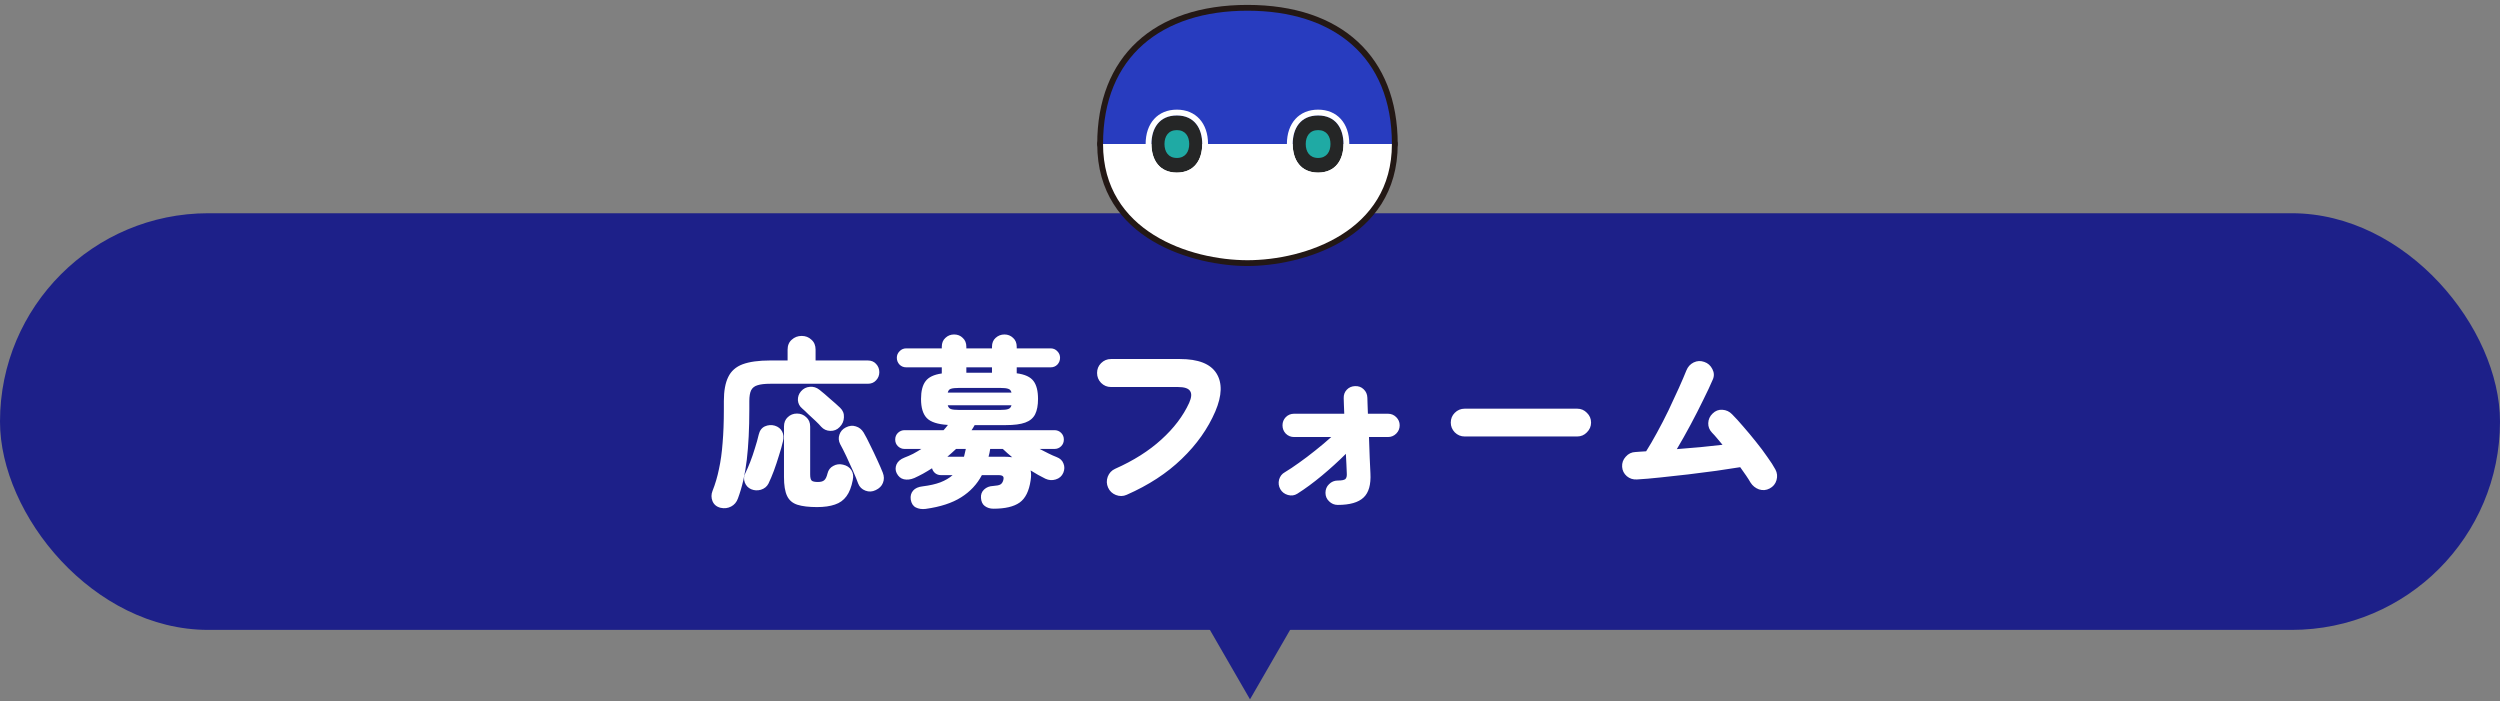 <svg width="360" height="101" viewBox="0 0 360 101" fill="none" xmlns="http://www.w3.org/2000/svg">
<rect x="0" y="0" width="360" height="101" fill="#808080" stroke="none"/>
<rect y="30.706" width="360" height="60" rx="30" fill="#1D2089"/>
<path d="M180 100.706L187.794 87.206H172.206L180 100.706Z" fill="#1D2089"/>
<path d="M179.636 38.307C172.152 38.307 158.001 34.635 158.001 20.74C158.001 20.277 158.376 19.902 158.839 19.902H200.435C200.898 19.902 201.273 20.277 201.273 20.74C201.273 34.636 187.119 38.307 179.636 38.307ZM159.695 21.576C160.261 33.458 172.887 36.632 179.636 36.632C186.384 36.632 199.01 33.458 199.577 21.576H159.695Z" fill="#231815"/>
<path d="M200.434 21.576H158.838C158.375 21.576 158 21.201 158 20.739C158 8.194 166.089 0.706 179.636 0.706C193.182 0.706 201.271 8.195 201.271 20.74C201.271 21.203 200.896 21.576 200.434 21.576ZM159.689 19.902H199.584C199.229 8.911 191.83 2.379 179.636 2.379C167.442 2.379 160.044 8.911 159.689 19.902Z" fill="#231815"/>
<path d="M169.465 25.691C166.735 25.691 164.971 23.748 164.971 20.74C164.971 17.732 166.735 15.79 169.465 15.79C172.194 15.79 173.958 17.733 173.958 20.74C173.958 23.747 172.194 25.691 169.465 25.691ZM169.465 17.464C166.921 17.464 166.645 19.755 166.645 20.74C166.645 21.725 166.921 24.018 169.465 24.018C172.009 24.018 172.285 21.727 172.285 20.74C172.285 19.753 172.009 17.464 169.465 17.464Z" fill="#231815"/>
<path d="M169.465 25.691C166.735 25.691 164.971 23.748 164.971 20.74C164.971 17.732 166.735 15.79 169.465 15.79C172.194 15.79 173.958 17.733 173.958 20.74C173.958 23.747 172.194 25.691 169.465 25.691ZM169.465 17.464C166.921 17.464 166.645 19.755 166.645 20.74C166.645 21.725 166.921 24.018 169.465 24.018C172.009 24.018 172.285 21.727 172.285 20.74C172.285 19.753 172.009 17.464 169.465 17.464Z" fill="#231815"/>
<path d="M169.465 26.527C166.276 26.527 164.134 24.202 164.134 20.739C164.134 17.276 166.276 14.951 169.465 14.951C172.654 14.951 174.796 17.277 174.796 20.739C174.796 24.2 172.654 26.527 169.465 26.527ZM169.465 17.464C166.921 17.464 166.645 19.755 166.645 20.74C166.645 21.725 166.921 24.018 169.465 24.018C172.009 24.018 172.285 21.727 172.285 20.74C172.285 19.753 172.011 17.464 169.465 17.464Z" fill="#231815"/>
<path d="M169.465 23.582C167.897 23.582 166.845 22.439 166.845 20.738C166.845 19.038 167.898 17.896 169.465 17.896C171.032 17.896 172.084 19.038 172.084 20.738C172.084 22.439 171.032 23.582 169.465 23.582ZM169.465 19.571C169.231 19.571 168.519 19.571 168.519 20.738C168.519 21.906 169.231 21.907 169.465 21.907C169.698 21.907 170.411 21.907 170.411 20.738C170.411 19.57 169.698 19.571 169.465 19.571Z" fill="#231815"/>
<path d="M189.807 25.691C187.077 25.691 185.313 23.748 185.313 20.74C185.313 17.732 187.077 15.79 189.807 15.79C192.536 15.79 194.3 17.733 194.3 20.74C194.3 23.747 192.536 25.691 189.807 25.691ZM189.807 17.464C187.262 17.464 186.987 19.755 186.987 20.74C186.987 21.725 187.262 24.018 189.807 24.018C192.351 24.018 192.627 21.727 192.627 20.74C192.627 19.753 192.351 17.464 189.807 17.464Z" fill="#231815"/>
<path d="M189.807 25.691C187.077 25.691 185.313 23.748 185.313 20.74C185.313 17.732 187.077 15.79 189.807 15.79C192.536 15.79 194.3 17.733 194.3 20.74C194.3 23.747 192.536 25.691 189.807 25.691ZM189.807 17.464C187.262 17.464 186.987 19.755 186.987 20.74C186.987 21.725 187.262 24.018 189.807 24.018C192.351 24.018 192.627 21.727 192.627 20.74C192.627 19.753 192.351 17.464 189.807 17.464Z" fill="#231815"/>
<path d="M189.807 26.527C186.618 26.527 184.476 24.202 184.476 20.739C184.476 17.276 186.618 14.951 189.807 14.951C192.996 14.951 195.138 17.277 195.138 20.739C195.138 24.2 192.996 26.527 189.807 26.527ZM189.807 17.464C187.262 17.464 186.987 19.755 186.987 20.74C186.987 21.725 187.262 24.018 189.807 24.018C192.351 24.018 192.627 21.727 192.627 20.74C192.627 19.753 192.351 17.464 189.807 17.464Z" fill="#231815"/>
<path d="M189.807 23.582C188.239 23.582 187.187 22.439 187.187 20.738C187.187 19.038 188.24 17.896 189.807 17.896C191.373 17.896 192.426 19.038 192.426 20.738C192.426 22.439 191.373 23.582 189.807 23.582ZM189.807 19.571C189.573 19.571 188.861 19.571 188.861 20.738C188.861 21.906 189.573 21.907 189.807 21.907C190.04 21.907 190.753 21.907 190.753 20.738C190.753 19.57 190.04 19.571 189.807 19.571Z" fill="#231815"/>
<path d="M179.636 37.469C187.863 37.469 200.434 33.355 200.434 20.74H158.838C158.838 33.355 171.408 37.469 179.636 37.469Z" fill="white"/>
<path d="M179.636 1.542C167.294 1.542 158.838 8.124 158.838 20.74H200.434C200.434 8.124 191.977 1.542 179.636 1.542Z" fill="#283CBF"/>
<path d="M173.122 20.74C173.122 23.011 171.979 24.854 169.465 24.854C166.951 24.854 165.808 23.011 165.808 20.74C165.808 18.468 166.951 16.626 169.465 16.626C171.979 16.626 173.122 18.468 173.122 20.74Z" fill="#252626"/>
<path d="M169.465 16.626C171.979 16.626 173.122 18.468 173.122 20.74C173.122 23.012 171.979 24.854 169.465 24.854C166.951 24.854 165.809 23.012 165.809 20.74C165.809 18.468 166.952 16.626 169.465 16.626ZM169.465 15.789C166.735 15.789 164.971 17.732 164.971 20.74C164.971 23.748 166.735 25.691 169.465 25.691C172.194 25.691 173.958 23.748 173.958 20.74C173.958 17.732 172.194 15.789 169.465 15.789Z" fill="white"/>
<path d="M171.248 20.74C171.248 21.847 170.691 22.745 169.466 22.745C168.242 22.745 167.684 21.847 167.684 20.74C167.684 19.633 168.242 18.735 169.466 18.735C170.691 18.735 171.248 19.633 171.248 20.74Z" fill="#1FAAA4"/>
<path d="M193.463 20.74C193.463 23.011 192.319 24.854 189.805 24.854C187.291 24.854 186.148 23.011 186.148 20.74C186.148 18.468 187.291 16.626 189.805 16.626C192.319 16.626 193.463 18.468 193.463 20.74Z" fill="#252626"/>
<path d="M189.807 16.626C192.321 16.626 193.463 18.468 193.463 20.74C193.463 23.012 192.319 24.854 189.807 24.854C187.294 24.854 186.149 23.012 186.149 20.74C186.149 18.468 187.293 16.626 189.807 16.626ZM189.807 15.789C187.077 15.789 185.313 17.732 185.313 20.74C185.313 23.748 187.077 25.691 189.807 25.691C192.536 25.691 194.3 23.748 194.3 20.74C194.3 17.732 192.536 15.789 189.807 15.789Z" fill="white"/>
<path d="M191.589 20.74C191.589 21.847 191.031 22.745 189.807 22.745C188.582 22.745 188.025 21.847 188.025 20.74C188.025 19.633 188.582 18.735 189.807 18.735C191.031 18.735 191.589 19.633 191.589 20.74Z" fill="#1FAAA4"/>
<path d="M103.768 73.124C103.196 72.985 102.806 72.664 102.598 72.162C102.407 71.676 102.407 71.191 102.598 70.706C102.997 69.7 103.309 68.643 103.534 67.534C103.777 66.424 103.95 65.176 104.054 63.79C104.175 62.386 104.236 60.765 104.236 58.928V57.758C104.236 56.302 104.444 55.149 104.86 54.3C105.276 53.433 105.969 52.818 106.94 52.454C107.928 52.09 109.254 51.908 110.918 51.908H113.414V50.348C113.414 49.741 113.613 49.264 114.012 48.918C114.411 48.554 114.887 48.372 115.442 48.372C115.997 48.372 116.465 48.554 116.846 48.918C117.245 49.264 117.444 49.741 117.444 50.348V51.908H124.958C125.461 51.908 125.859 52.072 126.154 52.402C126.466 52.731 126.622 53.13 126.622 53.598C126.622 54.048 126.466 54.438 126.154 54.768C125.859 55.097 125.461 55.262 124.958 55.262H110.918C110.138 55.262 109.531 55.331 109.098 55.47C108.665 55.591 108.353 55.834 108.162 56.198C107.989 56.562 107.902 57.082 107.902 57.758V58.98C107.902 61.718 107.781 64.128 107.538 66.208C107.295 68.288 106.871 70.142 106.264 71.772C106.073 72.309 105.744 72.699 105.276 72.942C104.808 73.184 104.305 73.245 103.768 73.124ZM117.652 73.02C116.473 73.02 115.529 72.907 114.818 72.682C114.125 72.456 113.631 72.032 113.336 71.408C113.041 70.784 112.894 69.882 112.894 68.704V61.424C112.894 60.852 113.076 60.401 113.44 60.072C113.804 59.725 114.246 59.552 114.766 59.552C115.286 59.552 115.728 59.725 116.092 60.072C116.473 60.401 116.664 60.852 116.664 61.424V68.314C116.664 68.764 116.733 69.059 116.872 69.198C117.011 69.336 117.314 69.406 117.782 69.406C118.181 69.406 118.475 69.328 118.666 69.172C118.874 69.016 119.039 68.686 119.16 68.184C119.281 67.681 119.559 67.317 119.992 67.092C120.425 66.849 120.893 66.788 121.396 66.91C121.933 67.031 122.332 67.291 122.592 67.69C122.852 68.088 122.921 68.565 122.8 69.12C122.609 70.125 122.306 70.905 121.89 71.46C121.474 72.032 120.919 72.43 120.226 72.656C119.533 72.898 118.675 73.02 117.652 73.02ZM126.102 70.576C125.617 70.818 125.123 70.844 124.62 70.654C124.117 70.463 123.771 70.125 123.58 69.64C123.389 69.102 123.138 68.487 122.826 67.794C122.514 67.083 122.193 66.381 121.864 65.688C121.535 64.994 121.24 64.414 120.98 63.946C120.755 63.495 120.72 63.044 120.876 62.594C121.032 62.126 121.335 61.779 121.786 61.554C122.289 61.294 122.774 61.242 123.242 61.398C123.71 61.536 124.083 61.831 124.36 62.282C124.637 62.75 124.949 63.348 125.296 64.076C125.66 64.804 126.007 65.532 126.336 66.26C126.665 66.97 126.925 67.568 127.116 68.054C127.324 68.574 127.333 69.068 127.142 69.536C126.969 69.986 126.622 70.333 126.102 70.576ZM108.162 70.446C107.729 70.255 107.425 69.934 107.252 69.484C107.079 69.016 107.105 68.565 107.33 68.132C107.555 67.681 107.789 67.144 108.032 66.52C108.275 65.896 108.5 65.237 108.708 64.544C108.933 63.85 109.115 63.2 109.254 62.594C109.393 62.004 109.687 61.606 110.138 61.398C110.606 61.19 111.083 61.155 111.568 61.294C112.071 61.45 112.426 61.736 112.634 62.152C112.842 62.55 112.877 63.027 112.738 63.582C112.599 64.188 112.409 64.864 112.166 65.61C111.941 66.355 111.698 67.083 111.438 67.794C111.178 68.487 110.918 69.102 110.658 69.64C110.433 70.073 110.069 70.368 109.566 70.524C109.081 70.662 108.613 70.636 108.162 70.446ZM120.902 61.502C120.538 61.883 120.087 62.065 119.55 62.048C119.03 62.03 118.597 61.831 118.25 61.45C118.059 61.224 117.791 60.947 117.444 60.618C117.097 60.288 116.742 59.959 116.378 59.63C116.031 59.283 115.745 59.014 115.52 58.824C115.139 58.512 114.931 58.113 114.896 57.628C114.879 57.142 115.026 56.718 115.338 56.354C115.685 55.955 116.109 55.738 116.612 55.704C117.115 55.652 117.574 55.79 117.99 56.12C118.475 56.501 118.995 56.943 119.55 57.446C120.122 57.931 120.599 58.356 120.98 58.72C121.379 59.101 121.561 59.56 121.526 60.098C121.509 60.635 121.301 61.103 120.902 61.502ZM133.304 73.28C132.767 73.349 132.29 73.28 131.874 73.072C131.475 72.864 131.233 72.482 131.146 71.928C131.077 71.425 131.189 71 131.484 70.654C131.779 70.307 132.247 70.099 132.888 70.03C133.876 69.908 134.717 69.718 135.41 69.458C136.121 69.18 136.71 68.834 137.178 68.418H135.488C135.176 68.418 134.899 68.322 134.656 68.132C134.431 67.941 134.283 67.707 134.214 67.43C133.781 67.707 133.347 67.967 132.914 68.21C132.498 68.435 132.082 68.643 131.666 68.834C131.129 69.059 130.626 69.12 130.158 69.016C129.707 68.912 129.361 68.617 129.118 68.132C128.927 67.733 128.919 67.317 129.092 66.884C129.283 66.45 129.664 66.121 130.236 65.896C130.652 65.74 131.068 65.558 131.484 65.35C131.9 65.124 132.299 64.89 132.68 64.648H130.262C129.898 64.648 129.577 64.518 129.3 64.258C129.04 63.998 128.91 63.677 128.91 63.296C128.91 62.914 129.04 62.594 129.3 62.334C129.577 62.074 129.898 61.944 130.262 61.944H135.878C135.999 61.805 136.112 61.675 136.216 61.554C136.32 61.432 136.415 61.311 136.502 61.19C135.029 61.103 134.015 60.774 133.46 60.202C132.905 59.63 132.628 58.711 132.628 57.446C132.628 56.319 132.845 55.47 133.278 54.898C133.711 54.308 134.491 53.936 135.618 53.78V52.896H130.496C130.115 52.896 129.794 52.766 129.534 52.506C129.274 52.228 129.144 51.899 129.144 51.518C129.144 51.154 129.274 50.842 129.534 50.582C129.794 50.304 130.115 50.166 130.496 50.166H135.618V49.932C135.618 49.394 135.791 48.97 136.138 48.658C136.485 48.328 136.901 48.164 137.386 48.164C137.889 48.164 138.305 48.328 138.634 48.658C138.981 48.97 139.154 49.394 139.154 49.932V50.166H142.846V49.932C142.846 49.394 143.019 48.97 143.366 48.658C143.73 48.328 144.155 48.164 144.64 48.164C145.125 48.164 145.541 48.328 145.888 48.658C146.235 48.97 146.408 49.394 146.408 49.932V50.166H151.296C151.677 50.166 151.998 50.304 152.258 50.582C152.518 50.842 152.648 51.154 152.648 51.518C152.648 51.899 152.518 52.228 152.258 52.506C151.998 52.766 151.677 52.896 151.296 52.896H146.408V53.754C147.587 53.91 148.393 54.282 148.826 54.872C149.259 55.444 149.476 56.302 149.476 57.446C149.476 58.364 149.337 59.101 149.06 59.656C148.783 60.21 148.306 60.609 147.63 60.852C146.971 61.094 146.035 61.216 144.822 61.216H140.35C140.211 61.476 140.064 61.718 139.908 61.944H151.842C152.223 61.944 152.544 62.074 152.804 62.334C153.064 62.594 153.194 62.914 153.194 63.296C153.194 63.677 153.064 63.998 152.804 64.258C152.544 64.518 152.223 64.648 151.842 64.648H149.71C150.143 64.873 150.568 65.09 150.984 65.298C151.4 65.506 151.79 65.679 152.154 65.818C152.657 66.008 152.986 66.32 153.142 66.754C153.315 67.17 153.307 67.612 153.116 68.08C152.908 68.565 152.544 68.886 152.024 69.042C151.521 69.198 151.027 69.163 150.542 68.938C150.213 68.764 149.866 68.582 149.502 68.392C149.138 68.184 148.774 67.967 148.41 67.742C148.497 68.14 148.497 68.617 148.41 69.172C148.185 70.714 147.656 71.78 146.824 72.37C145.992 72.959 144.735 73.254 143.054 73.254C142.569 73.254 142.153 73.124 141.806 72.864C141.477 72.621 141.295 72.231 141.26 71.694C141.225 71.208 141.373 70.81 141.702 70.498C142.049 70.168 142.491 69.995 143.028 69.978C143.531 69.943 143.869 69.874 144.042 69.77C144.233 69.666 144.371 69.475 144.458 69.198C144.545 68.903 144.536 68.704 144.432 68.6C144.328 68.478 144.111 68.418 143.782 68.418H141.39C140.697 69.735 139.7 70.801 138.4 71.616C137.117 72.43 135.419 72.985 133.304 73.28ZM138.14 59.032H143.99C144.562 59.032 144.961 58.988 145.186 58.902C145.429 58.815 145.585 58.633 145.654 58.356H136.476C136.545 58.633 136.693 58.815 136.918 58.902C137.161 58.988 137.568 59.032 138.14 59.032ZM136.476 56.536H145.654C145.585 56.241 145.429 56.059 145.186 55.99C144.961 55.903 144.562 55.86 143.99 55.86H138.14C137.568 55.86 137.161 55.903 136.918 55.99C136.693 56.059 136.545 56.241 136.476 56.536ZM139.154 53.676H142.846V52.896H139.154V53.676ZM145.758 65.844C145.273 65.445 144.822 65.046 144.406 64.648H142.586C142.534 65.029 142.456 65.402 142.352 65.766H144.484C144.952 65.766 145.377 65.792 145.758 65.844ZM136.424 65.766H138.816C138.868 65.592 138.911 65.41 138.946 65.22C138.998 65.029 139.041 64.838 139.076 64.648H137.672C137.464 64.838 137.256 65.029 137.048 65.22C136.84 65.393 136.632 65.575 136.424 65.766ZM162.242 71.252C161.739 71.477 161.219 71.486 160.682 71.278C160.162 71.07 159.789 70.714 159.564 70.212C159.339 69.709 159.321 69.189 159.512 68.652C159.72 68.114 160.075 67.733 160.578 67.508C163.23 66.329 165.449 64.925 167.234 63.296C169.037 61.666 170.371 59.907 171.238 58.018C171.585 57.238 171.628 56.666 171.368 56.302C171.125 55.92 170.545 55.73 169.626 55.73H159.98C159.425 55.73 158.949 55.53 158.55 55.132C158.169 54.733 157.978 54.256 157.978 53.702C157.978 53.147 158.169 52.679 158.55 52.298C158.949 51.899 159.425 51.7 159.98 51.7H169.912C172.547 51.7 174.297 52.384 175.164 53.754C176.031 55.123 175.979 56.952 175.008 59.24C173.933 61.736 172.321 64.015 170.172 66.078C168.04 68.14 165.397 69.865 162.242 71.252ZM192.636 72.708C192.151 72.708 191.735 72.534 191.388 72.188C191.041 71.858 190.868 71.451 190.868 70.966C190.868 70.463 191.041 70.047 191.388 69.718C191.735 69.371 192.151 69.198 192.636 69.198C193.191 69.198 193.555 69.128 193.728 68.99C193.901 68.834 193.971 68.539 193.936 68.106C193.919 67.759 193.901 67.352 193.884 66.884C193.867 66.398 193.841 65.887 193.806 65.35C192.749 66.407 191.596 67.456 190.348 68.496C189.117 69.518 187.939 70.385 186.812 71.096C186.396 71.356 185.945 71.416 185.46 71.278C184.975 71.139 184.611 70.862 184.368 70.446C184.125 70.012 184.065 69.553 184.186 69.068C184.325 68.582 184.602 68.227 185.018 68.002C185.625 67.638 186.301 67.187 187.046 66.65C187.809 66.112 188.589 65.523 189.386 64.882C190.201 64.24 190.972 63.59 191.7 62.932H186.344C185.876 62.932 185.477 62.767 185.148 62.438C184.836 62.108 184.68 61.71 184.68 61.242C184.68 60.791 184.836 60.401 185.148 60.072C185.477 59.742 185.876 59.578 186.344 59.578H193.572C193.555 59.058 193.537 58.607 193.52 58.226C193.52 57.827 193.511 57.532 193.494 57.342C193.477 56.856 193.624 56.449 193.936 56.12C194.248 55.79 194.647 55.617 195.132 55.6C195.635 55.582 196.051 55.738 196.38 56.068C196.709 56.38 196.883 56.778 196.9 57.264C196.917 57.437 196.926 57.732 196.926 58.148C196.943 58.546 196.961 59.023 196.978 59.578H199.864C200.332 59.578 200.731 59.742 201.06 60.072C201.389 60.401 201.554 60.791 201.554 61.242C201.554 61.71 201.389 62.108 201.06 62.438C200.731 62.767 200.332 62.932 199.864 62.932H197.134C197.169 63.954 197.203 64.951 197.238 65.922C197.29 66.875 197.325 67.62 197.342 68.158C197.429 69.787 197.099 70.948 196.354 71.642C195.609 72.352 194.369 72.708 192.636 72.708ZM210.914 62.854C210.359 62.854 209.883 62.654 209.484 62.256C209.103 61.857 208.912 61.389 208.912 60.852C208.912 60.297 209.103 59.829 209.484 59.448C209.883 59.049 210.359 58.85 210.914 58.85H227.112C227.667 58.85 228.135 59.049 228.516 59.448C228.915 59.829 229.114 60.297 229.114 60.852C229.114 61.389 228.915 61.857 228.516 62.256C228.135 62.654 227.667 62.854 227.112 62.854H210.914ZM254.828 70.342C254.343 70.602 253.831 70.645 253.294 70.472C252.774 70.281 252.367 69.952 252.072 69.484C251.916 69.206 251.708 68.877 251.448 68.496C251.188 68.114 250.902 67.707 250.59 67.274C249.602 67.43 248.458 67.603 247.158 67.794C245.858 67.967 244.506 68.14 243.102 68.314C241.698 68.47 240.355 68.617 239.072 68.756C237.789 68.894 236.671 68.99 235.718 69.042C235.163 69.076 234.678 68.92 234.262 68.574C233.846 68.21 233.621 67.759 233.586 67.222C233.551 66.667 233.725 66.182 234.106 65.766C234.487 65.332 234.955 65.107 235.51 65.09C235.753 65.072 235.995 65.055 236.238 65.038C236.498 65.02 236.767 65.003 237.044 64.986C237.529 64.223 238.049 63.33 238.604 62.308C239.176 61.268 239.731 60.193 240.268 59.084C240.805 57.957 241.299 56.891 241.75 55.886C242.201 54.88 242.565 54.031 242.842 53.338C243.05 52.818 243.397 52.436 243.882 52.194C244.385 51.951 244.896 51.925 245.416 52.116C245.936 52.289 246.326 52.636 246.586 53.156C246.846 53.658 246.863 54.161 246.638 54.664C246.291 55.478 245.832 56.458 245.26 57.602C244.705 58.746 244.099 59.933 243.44 61.164C242.781 62.394 242.123 63.564 241.464 64.674C242.591 64.587 243.726 64.492 244.87 64.388C246.014 64.266 247.071 64.154 248.042 64.05C247.765 63.703 247.496 63.382 247.236 63.088C246.993 62.793 246.759 62.533 246.534 62.308C246.153 61.909 245.971 61.45 245.988 60.93C246.005 60.392 246.213 59.933 246.612 59.552C247.011 59.153 247.479 58.971 248.016 59.006C248.571 59.04 249.039 59.257 249.42 59.656C249.905 60.141 250.443 60.73 251.032 61.424C251.639 62.117 252.245 62.845 252.852 63.608C253.459 64.353 254.005 65.081 254.49 65.792C254.993 66.485 255.383 67.092 255.66 67.612C255.92 68.097 255.972 68.608 255.816 69.146C255.66 69.683 255.331 70.082 254.828 70.342Z" fill="white"/>
</svg>
